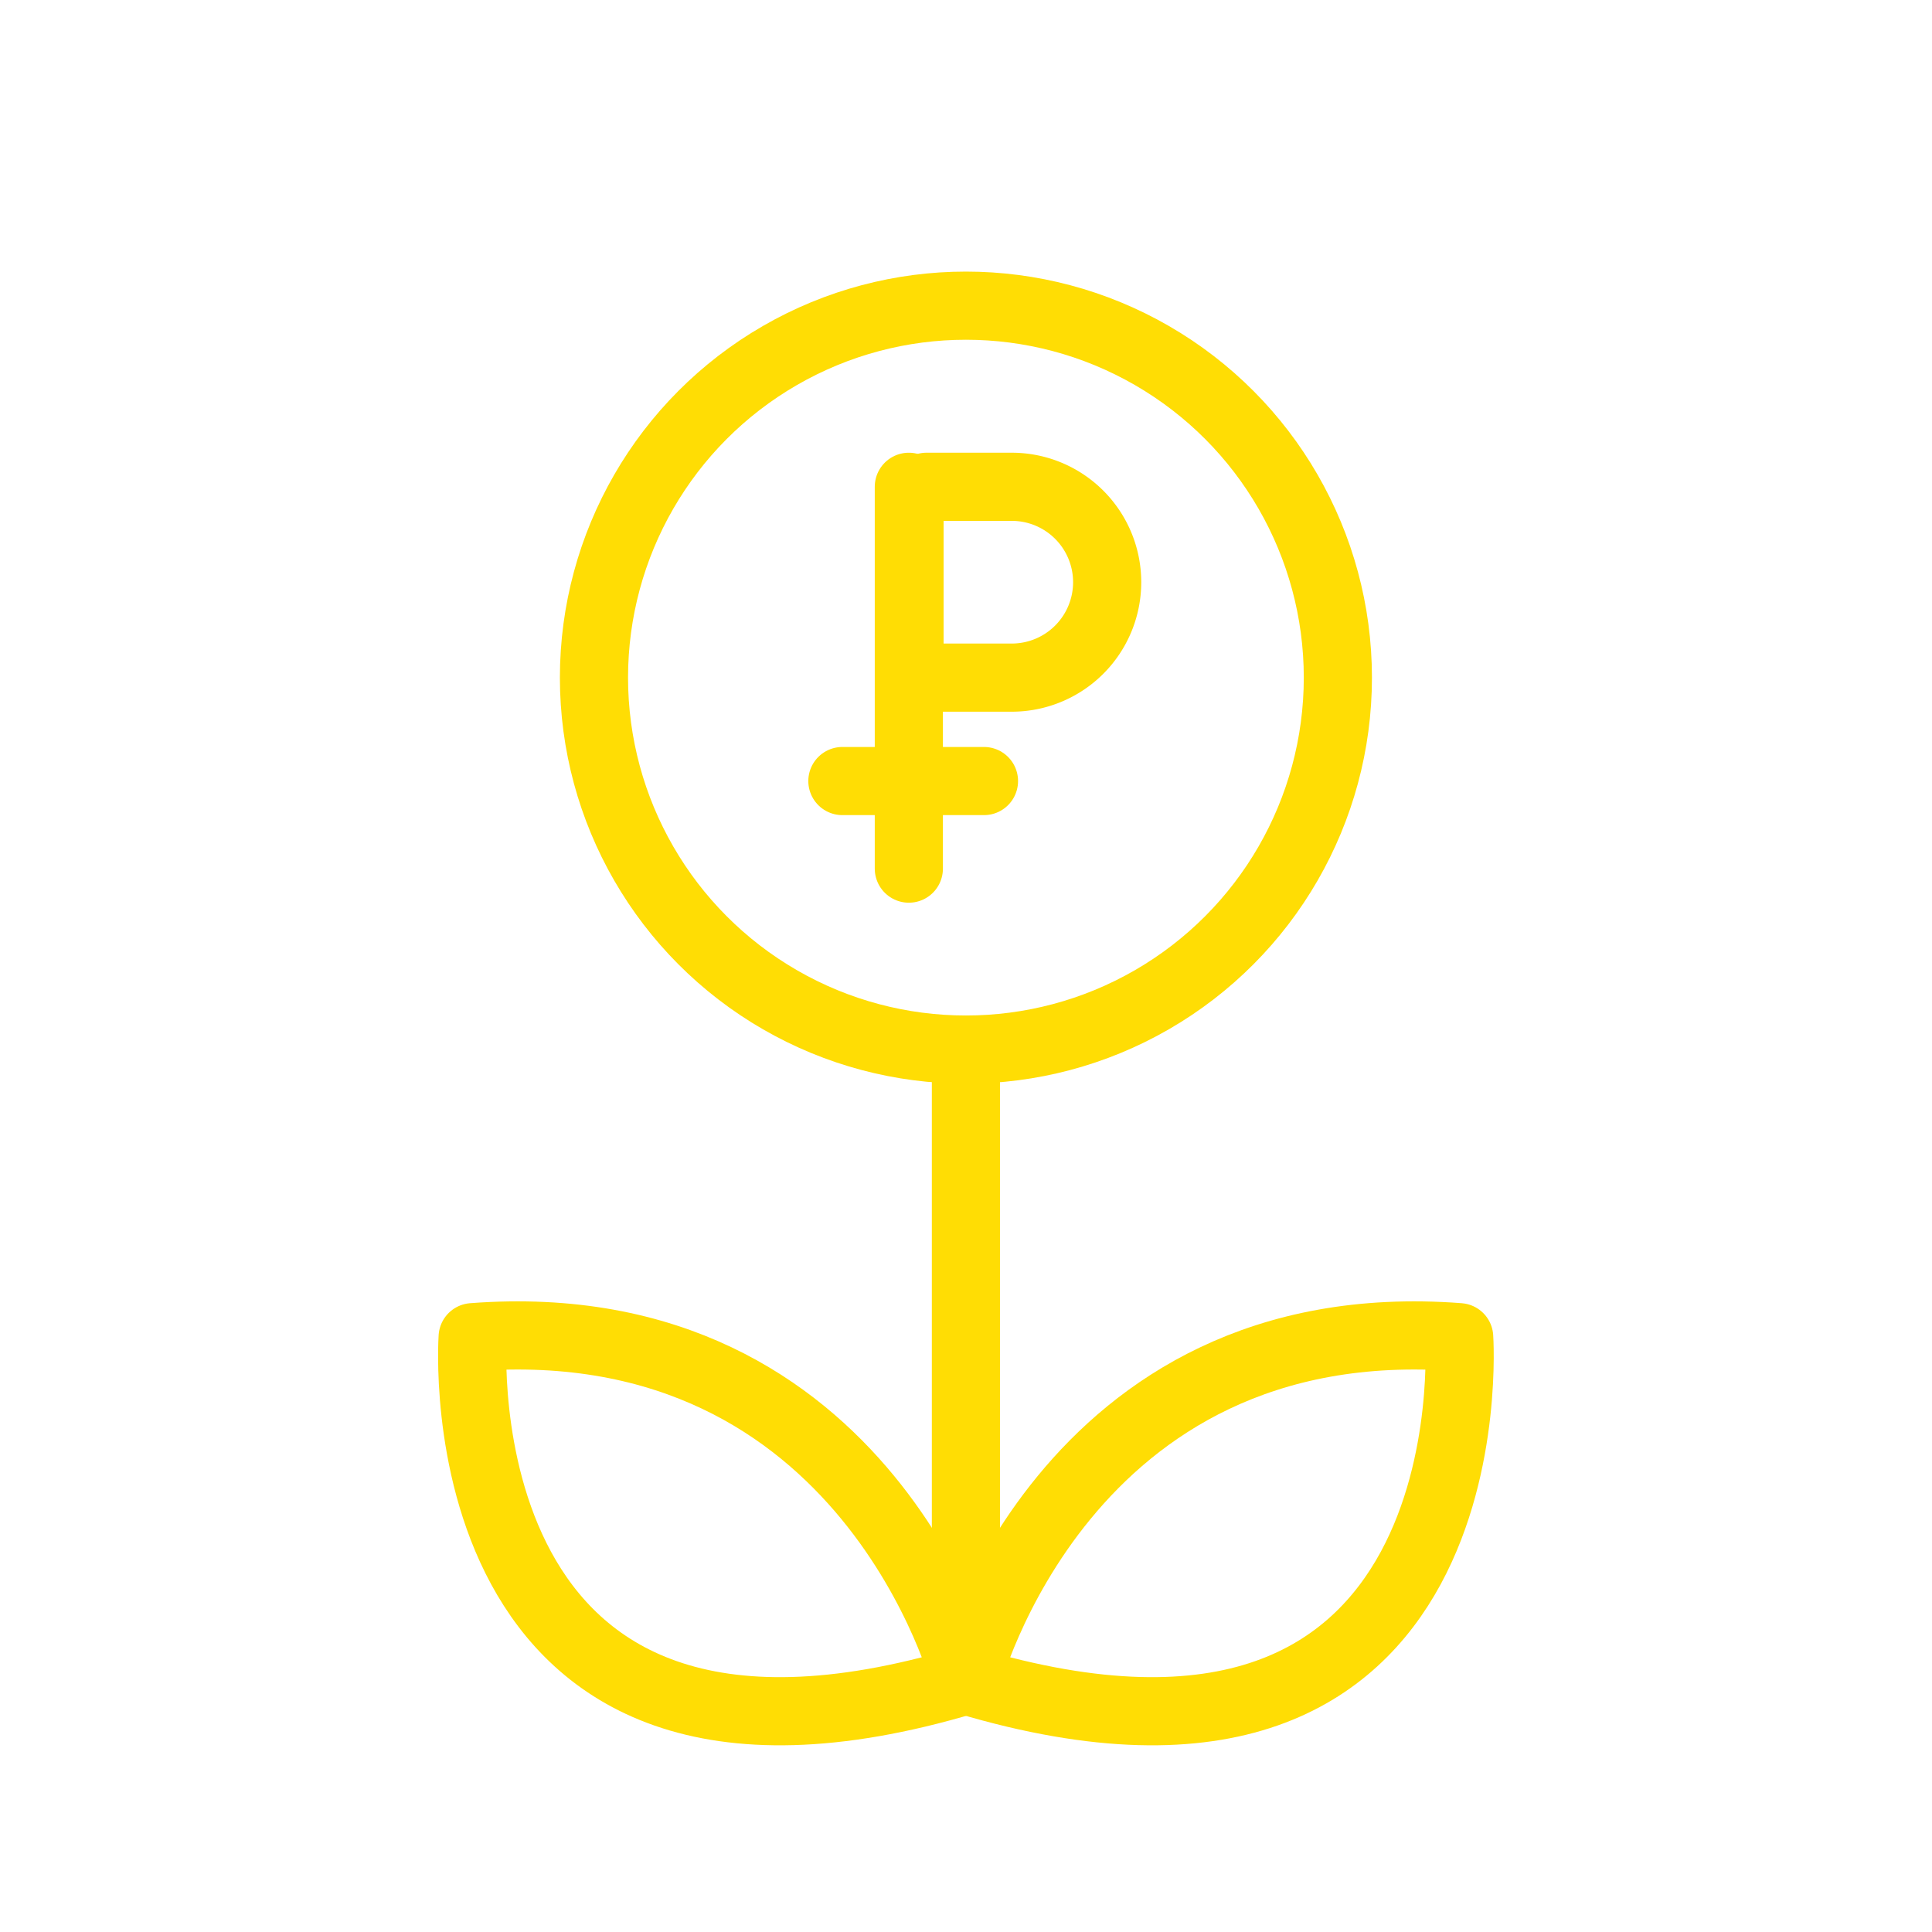 <?xml version="1.0" encoding="UTF-8"?> <svg xmlns="http://www.w3.org/2000/svg" id="Layer_1" data-name="Layer 1" viewBox="0 0 113.39 113.39"> <defs> <style>.cls-1{fill:none;stroke:#ffdd04;stroke-linecap:round;stroke-linejoin:round;stroke-width:4px;}</style> </defs> <circle class="cls-1" cx="56.69" cy="39.77" r="21.83"></circle> <line class="cls-1" x1="53.34" y1="28.57" x2="53.34" y2="50.98"></line> <path class="cls-1" d="M54.38,28.57h5a5.6,5.6,0,0,1,5.6,5.6v0a5.6,5.6,0,0,1-5.6,5.6h-5a1,1,0,0,1-1-1V29.61a1,1,0,0,1,1-1Z"></path> <line class="cls-1" x1="49.44" y1="45.84" x2="57.75" y2="45.84"></line> <line class="cls-1" x1="56.69" y1="61.61" x2="56.69" y2="96.73"></line> <path class="cls-1" d="M56.72,98.63S62.37,76.7,85.64,78.48C85.64,78.48,87.7,107.89,56.72,98.63Z"></path> <path class="cls-1" d="M56.67,98.63S51,76.7,27.74,78.48C27.74,78.48,25.68,107.89,56.67,98.63Z"></path> </svg> 